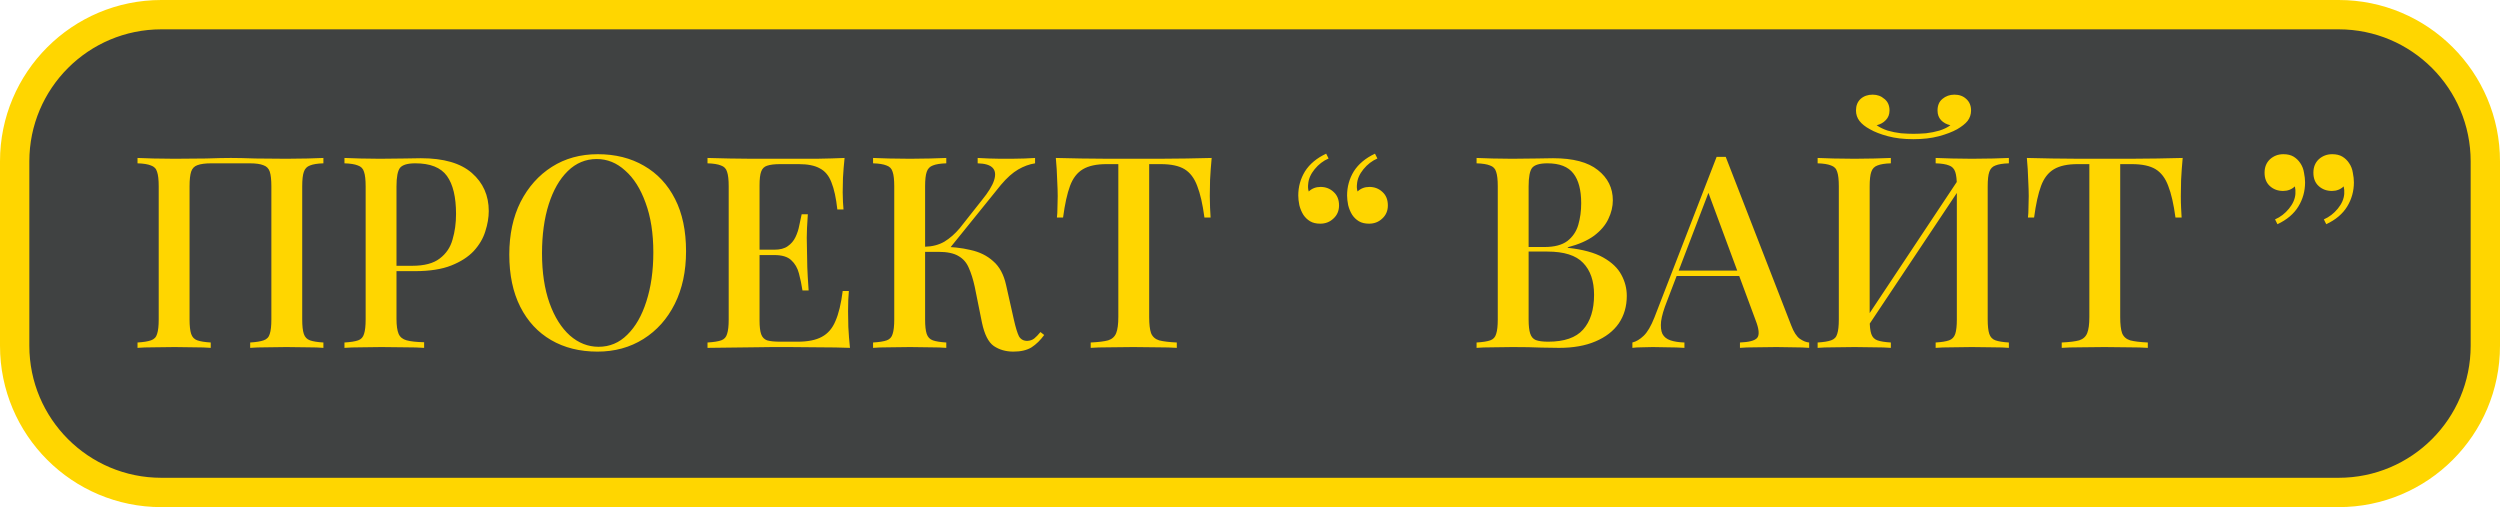 <?xml version="1.0" encoding="UTF-8"?> <svg xmlns="http://www.w3.org/2000/svg" width="1193" height="242" viewBox="0 0 1193 242" fill="none"> <rect x="7" y="7" width="1179" height="228" rx="70" fill="#404242"></rect> <path d="M7 77C7 38.34 38.34 7 77 7H1116C1154.66 7 1186 38.34 1186 77V165C1186 203.66 1154.66 235 1116 235H77C38.34 235 7 203.66 7 165V77Z" stroke="#FFD600" stroke-width="14"></path> <path d="M154.328 75.376V77.936C151.512 78.021 149.379 78.363 147.928 78.96C146.477 79.472 145.496 80.496 144.984 82.032C144.472 83.483 144.216 85.787 144.216 88.944V152.432C144.216 155.504 144.472 157.808 144.984 159.344C145.496 160.88 146.477 161.904 147.928 162.416C149.379 162.928 151.512 163.269 154.328 163.44V166C152.451 165.829 149.933 165.744 146.776 165.744C143.619 165.659 140.248 165.616 136.664 165.616C133.592 165.616 130.435 165.659 127.192 165.744C124.035 165.744 121.432 165.829 119.384 166V163.44C122.2 163.269 124.333 162.928 125.784 162.416C127.32 161.904 128.301 160.88 128.728 159.344C129.24 157.808 129.496 155.504 129.496 152.432V88.944C129.496 85.787 129.24 83.44 128.728 81.904C128.216 80.368 127.192 79.344 125.656 78.832C124.205 78.235 122.029 77.936 119.128 77.936H100.824C97.922 77.936 95.704 78.235 94.168 78.832C92.717 79.344 91.736 80.368 91.224 81.904C90.712 83.44 90.456 85.787 90.456 88.944V152.432C90.456 155.504 90.712 157.808 91.224 159.344C91.736 160.88 92.717 161.904 94.168 162.416C95.618 162.928 97.752 163.269 100.568 163.44V166C98.52 165.829 95.917 165.744 92.76 165.744C89.688 165.659 86.531 165.616 83.288 165.616C79.704 165.616 76.333 165.659 73.176 165.744C70.104 165.744 67.587 165.829 65.624 166V163.44C68.44 163.269 70.573 162.928 72.024 162.416C73.56 161.904 74.541 160.88 74.968 159.344C75.48 157.808 75.736 155.504 75.736 152.432V88.944C75.736 85.787 75.48 83.483 74.968 82.032C74.541 80.496 73.56 79.472 72.024 78.96C70.573 78.363 68.44 78.021 65.624 77.936V75.376C67.587 75.461 70.104 75.547 73.176 75.632C76.333 75.717 79.704 75.76 83.288 75.76C88.323 75.76 93.314 75.717 98.264 75.632C103.213 75.461 107.181 75.376 110.168 75.376C113.155 75.376 117.08 75.461 121.944 75.632C126.808 75.717 131.715 75.76 136.664 75.76C140.248 75.76 143.619 75.717 146.776 75.632C149.933 75.547 152.451 75.461 154.328 75.376ZM164.374 75.376C166.337 75.461 168.854 75.547 171.926 75.632C175.083 75.717 178.198 75.76 181.27 75.76C185.366 75.76 189.249 75.717 192.918 75.632C196.673 75.547 199.318 75.504 200.854 75.504C211.691 75.504 219.798 77.851 225.174 82.544C230.55 87.237 233.238 93.296 233.238 100.72C233.238 103.792 232.683 107.035 231.574 110.448C230.55 113.776 228.715 116.891 226.07 119.792C223.425 122.608 219.841 124.912 215.318 126.704C210.795 128.496 205.035 129.392 198.038 129.392H185.494V126.832H196.758C202.475 126.832 206.827 125.68 209.814 123.376C212.886 121.072 214.934 118.043 215.958 114.288C217.067 110.533 217.622 106.48 217.622 102.128C217.622 94.021 216.171 87.963 213.27 83.952C210.369 79.941 205.334 77.936 198.166 77.936C194.497 77.936 192.065 78.661 190.87 80.112C189.761 81.563 189.206 84.507 189.206 88.944V152.176C189.206 155.333 189.547 157.723 190.23 159.344C190.913 160.88 192.193 161.904 194.07 162.416C195.947 162.928 198.721 163.227 202.39 163.312V166C200.086 165.829 197.099 165.744 193.43 165.744C189.761 165.659 185.963 165.616 182.038 165.616C178.625 165.616 175.339 165.659 172.182 165.744C169.11 165.744 166.507 165.829 164.374 166V163.44C167.275 163.269 169.451 162.928 170.902 162.416C172.353 161.904 173.291 160.88 173.718 159.344C174.23 157.808 174.486 155.504 174.486 152.432V88.944C174.486 85.787 174.23 83.483 173.718 82.032C173.291 80.496 172.31 79.472 170.774 78.96C169.323 78.363 167.19 78.021 164.374 77.936V75.376ZM285.272 73.584C293.635 73.584 300.973 75.419 307.288 79.088C313.688 82.757 318.637 88.048 322.136 94.96C325.635 101.787 327.384 110.107 327.384 119.92C327.384 129.477 325.592 137.84 322.008 145.008C318.424 152.176 313.432 157.765 307.032 161.776C300.632 165.787 293.336 167.792 285.144 167.792C276.696 167.792 269.315 165.957 263 162.288C256.685 158.619 251.779 153.328 248.28 146.416C244.781 139.504 243.032 131.184 243.032 121.456C243.032 111.899 244.824 103.536 248.408 96.368C252.077 89.2 257.069 83.611 263.384 79.6C269.699 75.589 276.995 73.584 285.272 73.584ZM284.76 75.888C279.469 75.888 274.861 77.808 270.936 81.648C267.011 85.488 263.981 90.779 261.848 97.52C259.715 104.261 258.648 112.069 258.648 120.944C258.648 129.989 259.843 137.883 262.232 144.624C264.621 151.28 267.864 156.443 271.96 160.112C276.056 163.696 280.621 165.488 285.656 165.488C290.947 165.488 295.512 163.568 299.352 159.728C303.277 155.888 306.307 150.597 308.44 143.856C310.659 137.029 311.768 129.221 311.768 120.432C311.768 111.301 310.531 103.408 308.056 96.752C305.667 90.096 302.424 84.976 298.328 81.392C294.317 77.723 289.795 75.888 284.76 75.888ZM403.032 75.376C402.691 78.619 402.435 81.776 402.264 84.848C402.179 87.835 402.136 90.139 402.136 91.76C402.136 93.381 402.179 94.917 402.264 96.368C402.349 97.819 402.435 99.013 402.52 99.952H399.576C398.979 94.491 398.04 90.181 396.76 87.024C395.565 83.867 393.731 81.648 391.256 80.368C388.867 79.003 385.496 78.32 381.144 78.32H372.312C369.581 78.32 367.491 78.576 366.04 79.088C364.675 79.515 363.736 80.453 363.224 81.904C362.712 83.269 362.456 85.445 362.456 88.432V152.944C362.456 155.845 362.712 158.021 363.224 159.472C363.736 160.923 364.675 161.904 366.04 162.416C367.491 162.843 369.581 163.056 372.312 163.056H380.632C385.496 163.056 389.336 162.288 392.152 160.752C395.053 159.216 397.229 156.699 398.68 153.2C400.216 149.701 401.368 144.923 402.136 138.864H405.08C404.824 141.339 404.696 144.581 404.696 148.592C404.696 150.299 404.739 152.773 404.824 156.016C404.995 159.259 405.251 162.587 405.592 166C401.24 165.829 396.333 165.744 390.872 165.744C385.411 165.659 380.547 165.616 376.28 165.616C374.317 165.616 371.8 165.616 368.728 165.616C365.656 165.616 362.328 165.659 358.744 165.744C355.245 165.744 351.661 165.787 347.992 165.872C344.408 165.872 340.952 165.915 337.624 166V163.44C340.525 163.269 342.701 162.928 344.152 162.416C345.603 161.904 346.541 160.88 346.968 159.344C347.48 157.808 347.736 155.504 347.736 152.432V88.944C347.736 85.787 347.48 83.483 346.968 82.032C346.541 80.496 345.56 79.472 344.024 78.96C342.573 78.363 340.44 78.021 337.624 77.936V75.376C340.952 75.461 344.408 75.547 347.992 75.632C351.661 75.632 355.245 75.675 358.744 75.76C362.328 75.76 365.656 75.76 368.728 75.76C371.8 75.76 374.317 75.76 376.28 75.76C380.205 75.76 384.643 75.76 389.592 75.76C394.627 75.675 399.107 75.547 403.032 75.376ZM381.784 119.152C381.784 119.152 381.784 119.579 381.784 120.432C381.784 121.285 381.784 121.712 381.784 121.712H358.616C358.616 121.712 358.616 121.285 358.616 120.432C358.616 119.579 358.616 119.152 358.616 119.152H381.784ZM385.496 102.256C385.155 107.12 384.984 110.832 384.984 113.392C385.069 115.952 385.112 118.299 385.112 120.432C385.112 122.565 385.155 124.912 385.24 127.472C385.325 130.032 385.539 133.744 385.88 138.608H382.936C382.509 135.792 381.955 133.104 381.272 130.544C380.589 127.899 379.352 125.765 377.56 124.144C375.853 122.523 373.165 121.712 369.496 121.712V119.152C372.227 119.152 374.36 118.597 375.896 117.488C377.517 116.379 378.755 114.928 379.608 113.136C380.461 111.344 381.059 109.509 381.4 107.632C381.827 105.669 382.211 103.877 382.552 102.256H385.496ZM451.568 75.376V77.936C448.752 78.021 446.619 78.363 445.168 78.96C443.717 79.472 442.736 80.496 442.224 82.032C441.712 83.483 441.456 85.787 441.456 88.944V152.432C441.456 155.504 441.712 157.808 442.224 159.344C442.736 160.88 443.717 161.904 445.168 162.416C446.619 162.928 448.752 163.269 451.568 163.44V166C449.52 165.829 446.917 165.744 443.76 165.744C440.688 165.659 437.531 165.616 434.288 165.616C430.704 165.616 427.333 165.659 424.176 165.744C421.104 165.744 418.587 165.829 416.624 166V163.44C419.525 163.269 421.701 162.928 423.152 162.416C424.603 161.904 425.541 160.88 425.968 159.344C426.48 157.808 426.736 155.504 426.736 152.432V88.944C426.736 85.787 426.48 83.483 425.968 82.032C425.541 80.496 424.56 79.472 423.024 78.96C421.573 78.363 419.44 78.021 416.624 77.936V75.376C418.587 75.461 421.104 75.547 424.176 75.632C427.333 75.717 430.704 75.76 434.288 75.76C437.531 75.76 440.688 75.717 443.76 75.632C446.917 75.547 449.52 75.461 451.568 75.376ZM448.752 117.744C454.043 117.744 458.821 118.256 463.088 119.28C467.44 120.219 471.067 122.011 473.968 124.656C476.955 127.216 479.003 131.013 480.112 136.048L483.824 152.56C484.677 156.315 485.488 158.96 486.256 160.496C487.109 161.947 488.432 162.672 490.224 162.672C491.589 162.587 492.699 162.203 493.552 161.52C494.491 160.752 495.472 159.728 496.496 158.448L498.288 159.856C496.496 162.331 494.491 164.293 492.272 165.744C490.053 167.109 487.152 167.792 483.568 167.792C479.984 167.792 476.869 166.896 474.224 165.104C471.664 163.312 469.787 159.6 468.592 153.968L465.136 136.816C464.368 133.317 463.429 130.331 462.32 127.856C461.296 125.381 459.675 123.504 457.456 122.224C455.237 120.859 451.995 120.176 447.728 120.176H438.768V117.744H448.752ZM441.328 120.176V117.744C444.912 117.659 448.027 116.848 450.672 115.312C453.317 113.691 455.749 111.557 457.968 108.912L468.592 95.472C471.579 91.803 473.499 88.688 474.352 86.128C475.205 83.483 474.992 81.477 473.712 80.112C472.432 78.747 470.043 78.021 466.544 77.936V75.376C468.336 75.461 470.128 75.547 471.92 75.632C473.712 75.632 475.504 75.675 477.296 75.76C479.088 75.76 480.88 75.76 482.672 75.76C484.976 75.76 487.067 75.717 488.944 75.632C490.907 75.547 492.571 75.461 493.936 75.376V77.936C491.205 78.363 488.517 79.344 485.872 80.88C483.227 82.416 480.496 84.848 477.68 88.176L451.824 120.176H441.328ZM578.209 75.376C577.868 78.96 577.612 82.459 577.441 85.872C577.356 89.2 577.313 91.76 577.313 93.552C577.313 95.515 577.356 97.392 577.441 99.184C577.526 100.976 577.612 102.512 577.697 103.792H574.753C573.9 97.392 572.748 92.357 571.297 88.688C569.932 85.019 567.926 82.373 565.281 80.752C562.636 79.131 558.838 78.32 553.889 78.32H548.385V151.28C548.385 154.693 548.684 157.253 549.281 158.96C549.964 160.667 551.244 161.819 553.121 162.416C555.084 162.928 557.9 163.269 561.569 163.44V166C559.18 165.829 556.108 165.744 552.353 165.744C548.598 165.659 544.758 165.616 540.833 165.616C536.737 165.616 532.854 165.659 529.185 165.744C525.601 165.744 522.7 165.829 520.481 166V163.44C524.15 163.269 526.924 162.928 528.801 162.416C530.678 161.819 531.958 160.667 532.641 158.96C533.324 157.253 533.665 154.693 533.665 151.28V78.32H528.033C523.254 78.32 519.5 79.131 516.769 80.752C514.038 82.373 511.99 85.019 510.625 88.688C509.26 92.357 508.15 97.392 507.297 103.792H504.353C504.524 102.512 504.609 100.976 504.609 99.184C504.694 97.392 504.737 95.515 504.737 93.552C504.737 91.76 504.652 89.2 504.481 85.872C504.396 82.459 504.182 78.96 503.841 75.376C507.51 75.461 511.521 75.547 515.873 75.632C520.225 75.717 524.62 75.76 529.057 75.76C533.494 75.76 537.505 75.76 541.089 75.76C544.673 75.76 548.641 75.76 552.993 75.76C557.345 75.76 561.74 75.717 566.177 75.632C570.614 75.547 574.625 75.461 578.209 75.376ZM630.031 106.736C628.068 106.736 626.447 106.352 625.167 105.584C623.887 104.816 622.82 103.792 621.967 102.512C621.114 101.147 620.474 99.611 620.047 97.904C619.706 96.197 619.535 94.661 619.535 93.296C619.535 89.115 620.602 85.275 622.735 81.776C624.954 78.277 628.324 75.461 632.847 73.328L633.999 75.632C631.439 76.741 629.22 78.448 627.343 80.752C625.466 83.056 624.442 85.403 624.271 87.792C624.1 89.072 624.186 90.267 624.527 91.376C626.063 89.925 627.94 89.2 630.159 89.2C632.634 89.2 634.724 90.011 636.431 91.632C638.138 93.168 638.991 95.301 638.991 98.032C638.991 100.592 638.095 102.683 636.303 104.304C634.596 105.925 632.506 106.736 630.031 106.736ZM653.327 106.736C651.364 106.736 649.743 106.352 648.463 105.584C647.183 104.816 646.116 103.792 645.263 102.512C644.41 101.147 643.77 99.611 643.343 97.904C643.002 96.197 642.831 94.661 642.831 93.296C642.831 89.115 643.898 85.275 646.031 81.776C648.25 78.277 651.62 75.461 656.143 73.328L657.295 75.632C654.735 76.741 652.516 78.448 650.639 80.752C648.762 83.056 647.738 85.403 647.567 87.792C647.396 89.072 647.482 90.267 647.823 91.376C649.359 89.925 651.236 89.2 653.455 89.2C655.93 89.2 658.02 90.011 659.727 91.632C661.434 93.168 662.287 95.301 662.287 98.032C662.287 100.592 661.391 102.683 659.599 104.304C657.892 105.925 655.802 106.736 653.327 106.736ZM704.624 75.376C706.587 75.461 709.104 75.547 712.176 75.632C715.333 75.717 718.448 75.76 721.52 75.76C725.616 75.76 729.499 75.717 733.168 75.632C736.923 75.547 739.568 75.504 741.104 75.504C750.661 75.504 757.787 77.381 762.48 81.136C767.259 84.891 769.648 89.712 769.648 95.6C769.648 98.587 768.923 101.573 767.472 104.56C766.107 107.461 763.845 110.107 760.688 112.496C757.531 114.8 753.349 116.635 748.144 118V118.256C755.312 119.024 760.944 120.56 765.04 122.864C769.136 125.168 772.037 127.941 773.744 131.184C775.451 134.341 776.304 137.669 776.304 141.168C776.304 146.203 775.024 150.597 772.464 154.352C769.904 158.021 766.192 160.88 761.328 162.928C756.549 164.976 750.789 166 744.048 166C742.171 166 739.312 165.957 735.472 165.872C731.717 165.701 727.152 165.616 721.776 165.616C718.533 165.616 715.333 165.659 712.176 165.744C709.104 165.744 706.587 165.829 704.624 166V163.44C707.525 163.269 709.701 162.928 711.152 162.416C712.603 161.904 713.541 160.88 713.968 159.344C714.48 157.808 714.736 155.504 714.736 152.432V88.944C714.736 85.787 714.48 83.483 713.968 82.032C713.541 80.496 712.56 79.472 711.024 78.96C709.573 78.363 707.44 78.021 704.624 77.936V75.376ZM738.416 77.936C734.747 77.936 732.315 78.661 731.12 80.112C730.011 81.563 729.456 84.507 729.456 88.944V152.432C729.456 155.419 729.712 157.68 730.224 159.216C730.736 160.752 731.632 161.776 732.912 162.288C734.277 162.8 736.24 163.056 738.8 163.056C746.48 163.056 752.027 161.136 755.44 157.296C758.939 153.371 760.688 147.824 760.688 140.656C760.688 134.085 758.939 129.008 755.44 125.424C752.027 121.84 746.352 120.048 738.416 120.048H726C726 120.048 726 119.707 726 119.024C726 118.256 726 117.872 726 117.872H737.008C741.701 117.872 745.328 116.933 747.888 115.056C750.448 113.093 752.197 110.533 753.136 107.376C754.075 104.133 754.544 100.677 754.544 97.008C754.544 90.693 753.307 85.957 750.832 82.8C748.357 79.557 744.219 77.936 738.416 77.936ZM823.521 74.864L854.753 155.248C855.948 158.405 857.313 160.539 858.849 161.648C860.47 162.757 861.964 163.355 863.329 163.44V166C861.281 165.829 858.849 165.744 856.033 165.744C853.302 165.659 850.529 165.616 847.713 165.616C844.129 165.616 840.801 165.659 837.729 165.744C834.657 165.744 832.182 165.829 830.305 166V163.44C834.657 163.269 837.388 162.544 838.497 161.264C839.692 159.899 839.436 157.04 837.729 152.688L814.689 90.48L816.737 88.176L795.489 143.728C793.953 147.568 793.014 150.768 792.673 153.328C792.417 155.888 792.63 157.893 793.313 159.344C794.081 160.795 795.361 161.819 797.153 162.416C798.945 163.013 801.164 163.355 803.809 163.44V166C801.249 165.829 798.646 165.744 796.001 165.744C793.441 165.659 791.009 165.616 788.705 165.616C786.657 165.616 784.822 165.659 783.201 165.744C781.665 165.744 780.257 165.829 778.977 166V163.44C780.769 163.013 782.561 161.947 784.353 160.24C786.145 158.533 787.852 155.632 789.473 151.536L819.169 74.864C819.852 74.864 820.577 74.864 821.345 74.864C822.113 74.864 822.838 74.864 823.521 74.864ZM836.961 129.136V131.696H798.817L800.097 129.136H836.961ZM902.318 75.376V77.936C899.502 78.021 897.369 78.363 895.918 78.96C894.467 79.472 893.486 80.496 892.974 82.032C892.462 83.483 892.206 85.787 892.206 88.944V152.432C892.206 155.504 892.462 157.808 892.974 159.344C893.486 160.88 894.467 161.904 895.918 162.416C897.369 162.928 899.502 163.269 902.318 163.44V166C900.27 165.829 897.667 165.744 894.51 165.744C891.438 165.659 888.281 165.616 885.038 165.616C881.454 165.616 878.083 165.659 874.926 165.744C871.854 165.744 869.337 165.829 867.374 166V163.44C870.19 163.269 872.323 162.928 873.774 162.416C875.31 161.904 876.291 160.88 876.718 159.344C877.23 157.808 877.486 155.504 877.486 152.432V88.944C877.486 85.787 877.23 83.483 876.718 82.032C876.291 80.496 875.31 79.472 873.774 78.96C872.323 78.363 870.19 78.021 867.374 77.936V75.376C869.337 75.461 871.854 75.547 874.926 75.632C878.083 75.717 881.454 75.76 885.038 75.76C888.281 75.76 891.438 75.717 894.51 75.632C897.667 75.547 900.27 75.461 902.318 75.376ZM936.11 83.312C936.11 83.312 936.067 83.781 935.982 84.72C935.982 85.573 935.982 86.469 935.982 87.408C935.982 88.347 935.982 88.816 935.982 88.816L887.598 161.392L887.47 156.528L936.11 83.312ZM958.638 75.376V77.936C955.822 78.021 953.689 78.363 952.238 78.96C950.787 79.472 949.806 80.496 949.294 82.032C948.782 83.483 948.526 85.787 948.526 88.944V152.432C948.526 155.504 948.782 157.808 949.294 159.344C949.806 160.88 950.787 161.904 952.238 162.416C953.689 162.928 955.822 163.269 958.638 163.44V166C956.761 165.829 954.243 165.744 951.086 165.744C947.929 165.659 944.558 165.616 940.974 165.616C937.902 165.616 934.745 165.659 931.502 165.744C928.345 165.744 925.742 165.829 923.694 166V163.44C926.51 163.269 928.643 162.928 930.094 162.416C931.545 161.904 932.526 160.88 933.038 159.344C933.55 157.808 933.806 155.504 933.806 152.432V88.944C933.806 85.787 933.55 83.483 933.038 82.032C932.526 80.496 931.545 79.472 930.094 78.96C928.643 78.363 926.51 78.021 923.694 77.936V75.376C925.742 75.461 928.345 75.547 931.502 75.632C934.745 75.717 937.902 75.76 940.974 75.76C944.558 75.76 947.929 75.717 951.086 75.632C954.243 75.547 956.761 75.461 958.638 75.376ZM932.654 45.168C934.958 45.168 936.835 45.851 938.286 47.216C939.822 48.581 940.59 50.416 940.59 52.72C940.59 54.597 940.035 56.261 938.926 57.712C937.817 59.077 936.153 60.4 933.934 61.68C931.63 62.96 928.729 64.069 925.23 65.008C921.731 65.947 917.678 66.416 913.07 66.416C908.462 66.416 904.409 65.947 900.91 65.008C897.411 64.069 894.553 62.96 892.334 61.68C890.115 60.485 888.451 59.163 887.342 57.712C886.233 56.261 885.678 54.597 885.678 52.72C885.678 50.416 886.403 48.581 887.854 47.216C889.39 45.851 891.31 45.168 893.614 45.168C895.833 45.168 897.71 45.851 899.246 47.216C900.867 48.496 901.678 50.331 901.678 52.72C901.678 54.597 901.081 56.133 899.886 57.328C898.777 58.523 897.326 59.333 895.534 59.76C896.985 60.784 898.734 61.637 900.782 62.32C902.83 62.917 904.963 63.344 907.182 63.6C909.401 63.771 911.363 63.856 913.07 63.856C914.862 63.856 916.867 63.771 919.086 63.6C921.305 63.344 923.438 62.917 925.486 62.32C927.619 61.637 929.369 60.784 930.734 59.76C928.857 59.333 927.363 58.523 926.254 57.328C925.145 56.133 924.59 54.597 924.59 52.72C924.59 50.331 925.358 48.496 926.894 47.216C928.515 45.851 930.435 45.168 932.654 45.168ZM1041.58 75.376C1041.24 78.96 1040.99 82.459 1040.82 85.872C1040.73 89.2 1040.69 91.76 1040.69 93.552C1040.69 95.515 1040.73 97.392 1040.82 99.184C1040.9 100.976 1040.99 102.512 1041.07 103.792H1038.13C1037.27 97.392 1036.12 92.357 1034.67 88.688C1033.31 85.019 1031.3 82.373 1028.66 80.752C1026.01 79.131 1022.21 78.32 1017.26 78.32H1011.76V151.28C1011.76 154.693 1012.06 157.253 1012.66 158.96C1013.34 160.667 1014.62 161.819 1016.5 162.416C1018.46 162.928 1021.27 163.269 1024.94 163.44V166C1022.55 165.829 1019.48 165.744 1015.73 165.744C1011.97 165.659 1008.13 165.616 1004.21 165.616C1000.11 165.616 996.229 165.659 992.56 165.744C988.976 165.744 986.075 165.829 983.856 166V163.44C987.525 163.269 990.299 162.928 992.176 162.416C994.053 161.819 995.333 160.667 996.016 158.96C996.699 157.253 997.04 154.693 997.04 151.28V78.32H991.408C986.629 78.32 982.875 79.131 980.144 80.752C977.413 82.373 975.365 85.019 974 88.688C972.635 92.357 971.525 97.392 970.672 103.792H967.728C967.899 102.512 967.984 100.976 967.984 99.184C968.069 97.392 968.112 95.515 968.112 93.552C968.112 91.76 968.027 89.2 967.856 85.872C967.771 82.459 967.557 78.96 967.216 75.376C970.885 75.461 974.896 75.547 979.248 75.632C983.6 75.717 987.995 75.76 992.432 75.76C996.869 75.76 1000.88 75.76 1004.46 75.76C1008.05 75.76 1012.02 75.76 1016.37 75.76C1020.72 75.76 1025.11 75.717 1029.55 75.632C1033.99 75.547 1038 75.461 1041.58 75.376ZM1112.91 73.584C1114.87 73.584 1116.49 73.968 1117.77 74.736C1119.05 75.504 1120.12 76.528 1120.97 77.808C1121.91 79.173 1122.51 80.709 1122.77 82.416C1123.11 84.123 1123.28 85.659 1123.28 87.024C1123.28 91.205 1122.21 95.045 1120.08 98.544C1117.94 102.043 1114.62 104.859 1110.09 106.992L1108.94 104.688C1111.5 103.579 1113.72 101.872 1115.6 99.568C1117.48 97.264 1118.5 94.917 1118.67 92.528C1118.76 91.248 1118.67 90.053 1118.41 88.944C1116.88 90.395 1115 91.12 1112.78 91.12C1110.31 91.12 1108.22 90.352 1106.51 88.816C1104.8 87.28 1103.95 85.147 1103.95 82.416C1103.95 79.771 1104.8 77.637 1106.51 76.016C1108.3 74.395 1110.44 73.584 1112.91 73.584ZM1089.61 73.584C1091.58 73.584 1093.2 73.968 1094.48 74.736C1095.76 75.504 1096.82 76.528 1097.68 77.808C1098.62 79.173 1099.21 80.709 1099.47 82.416C1099.81 84.123 1099.98 85.659 1099.98 87.024C1099.98 91.205 1098.92 95.045 1096.78 98.544C1094.65 102.043 1091.32 104.859 1086.8 106.992L1085.65 104.688C1088.21 103.579 1090.42 101.872 1092.3 99.568C1094.18 97.264 1095.2 94.917 1095.37 92.528C1095.46 91.248 1095.37 90.053 1095.12 88.944C1093.58 90.395 1091.7 91.12 1089.49 91.12C1087.01 91.12 1084.92 90.352 1083.21 88.816C1081.51 87.28 1080.65 85.147 1080.65 82.416C1080.65 79.771 1081.51 77.637 1083.21 76.016C1085.01 74.395 1087.14 73.584 1089.61 73.584Z" fill="#FFD600"></path> </svg> 